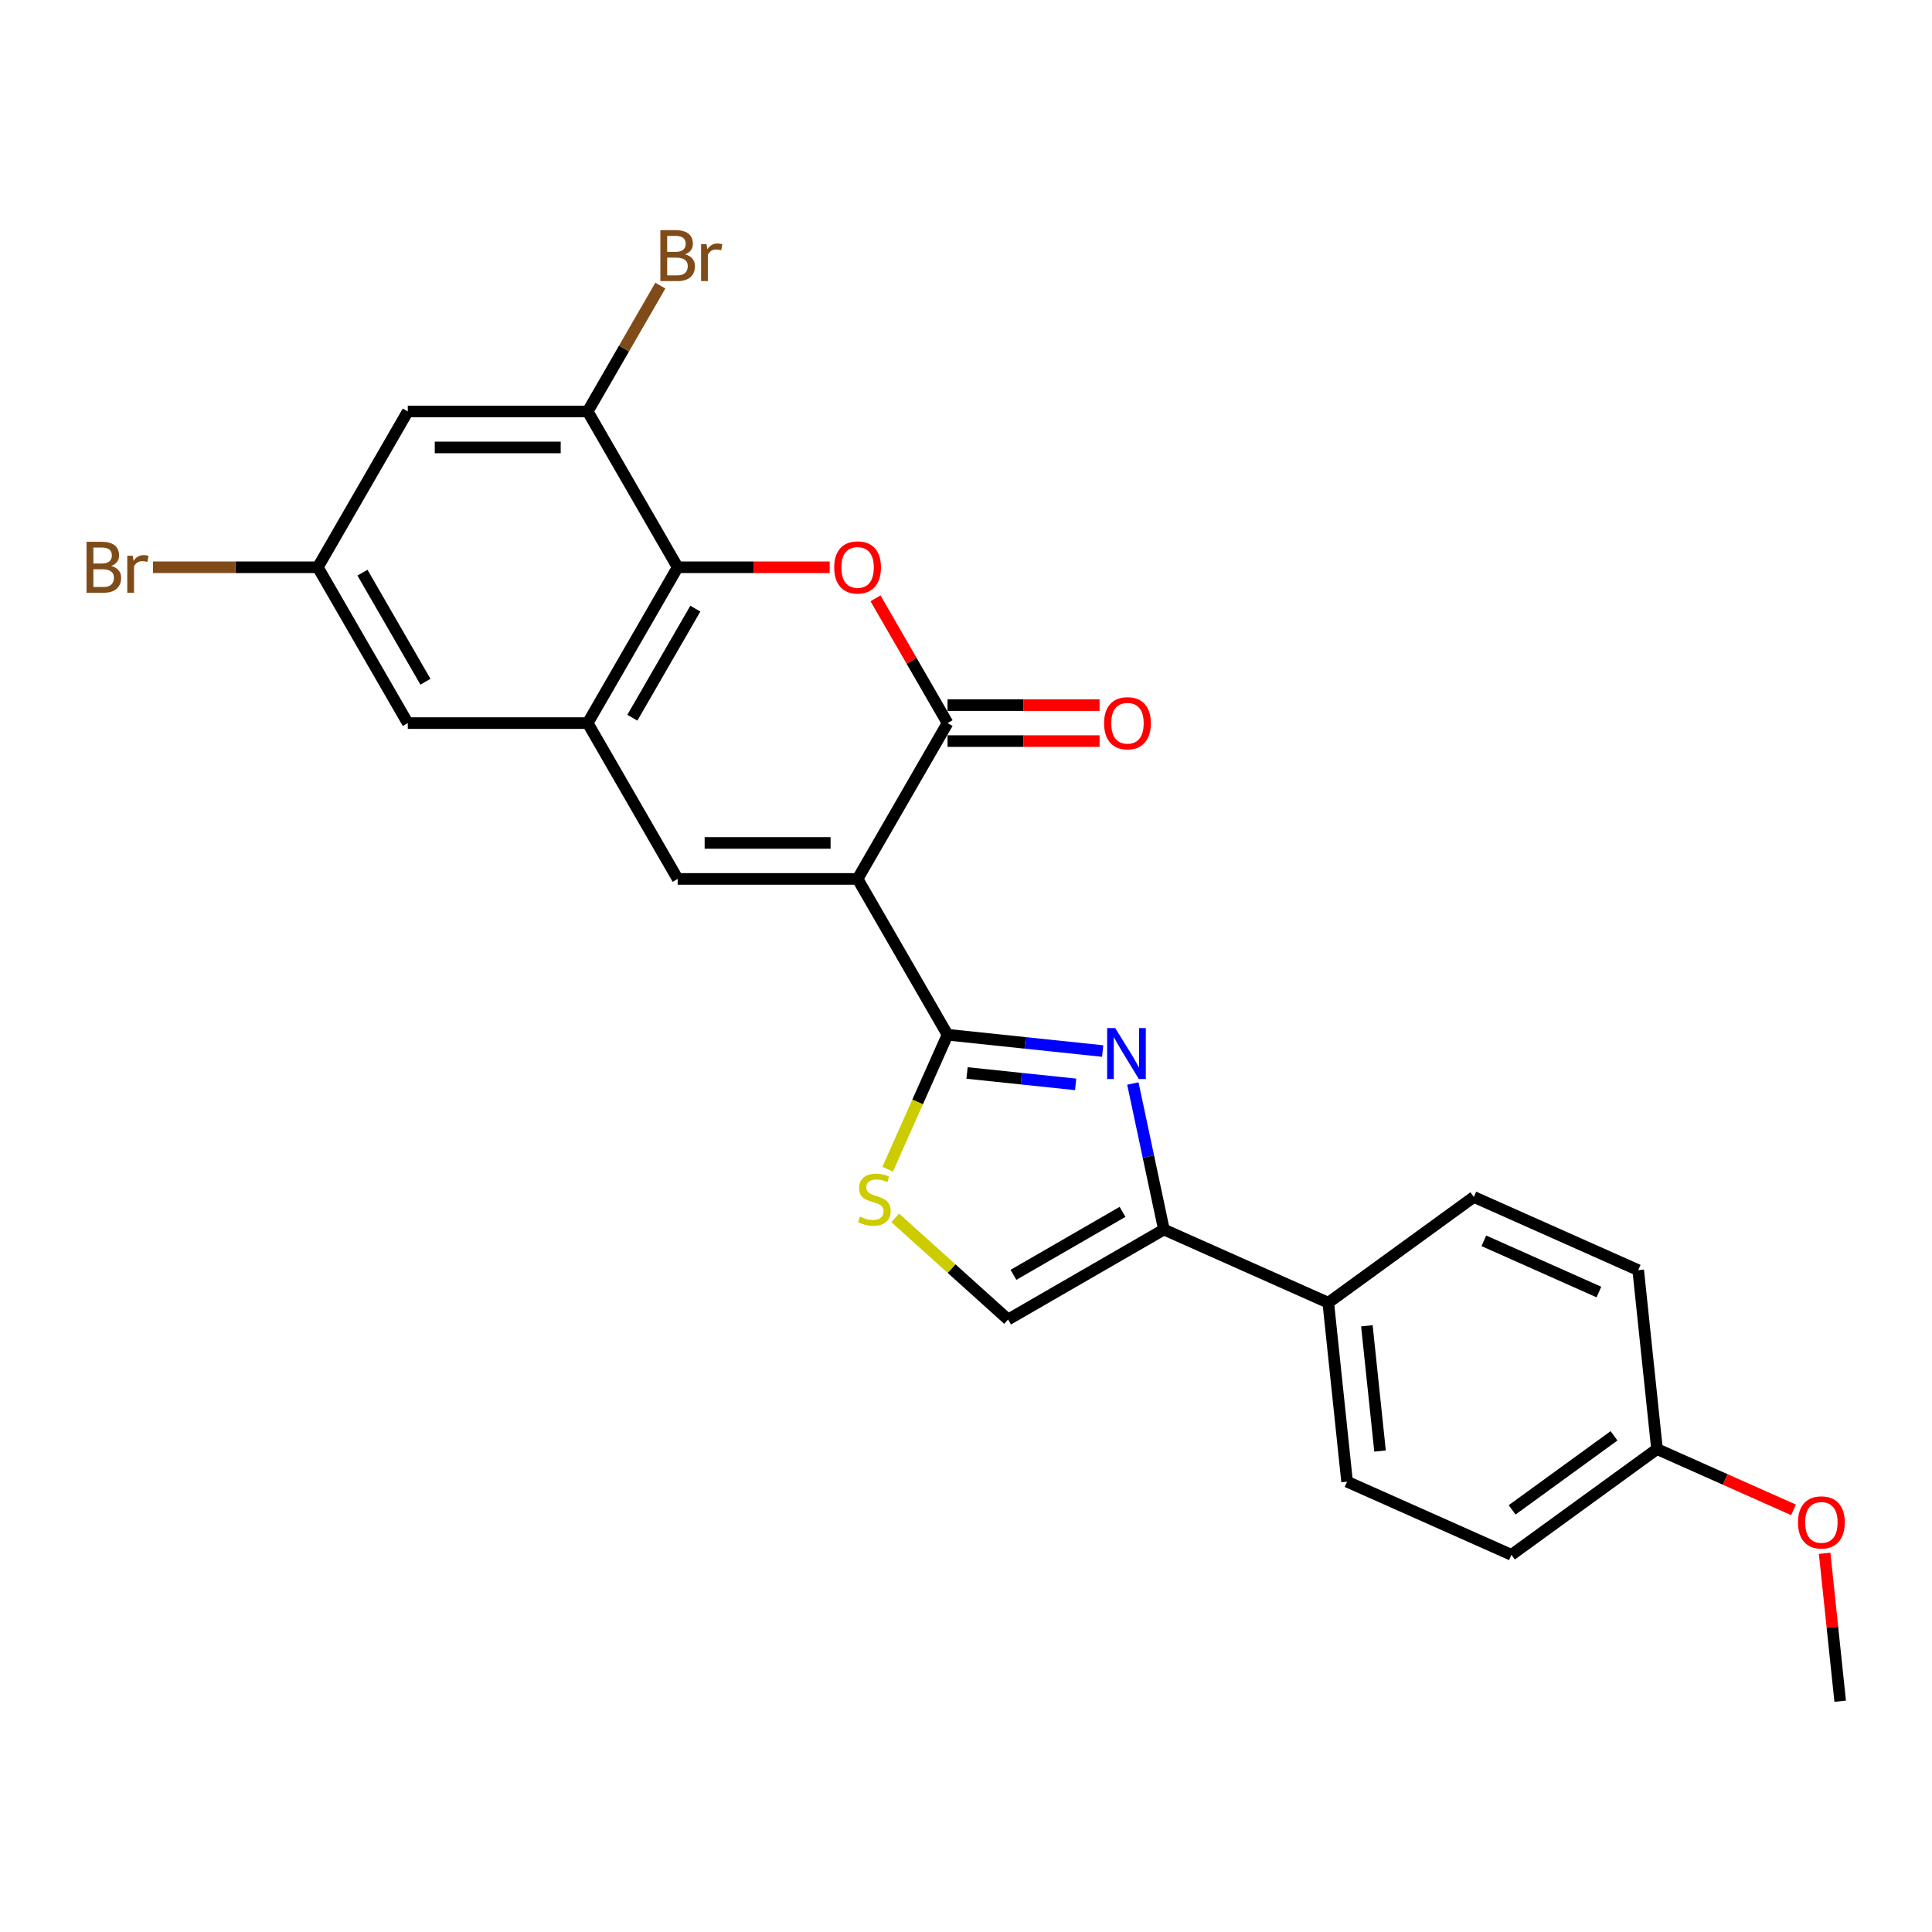 <?xml version='1.0' encoding='iso-8859-1'?>
<svg version='1.1' baseProfile='full'
              xmlns='http://www.w3.org/2000/svg'
                      xmlns:rdkit='http://www.rdkit.org/xml'
                      xmlns:xlink='http://www.w3.org/1999/xlink'
                  xml:space='preserve'
width='1000px' height='1000px' viewBox='0 0 1000 1000'>
<!-- END OF HEADER -->
<rect style='opacity:1.0;fill:#FFFFFF;stroke:none' width='1000' height='1000' x='0' y='0'> </rect>
<path class='bond-0' d='M 443.885,454.925 L 490.449,535.577' style='fill:none;fill-rule:evenodd;stroke:#000000;stroke-width:6px;stroke-linecap:butt;stroke-linejoin:miter;stroke-opacity:1' />
<path class='bond-1' d='M 443.885,454.925 L 490.449,374.273' style='fill:none;fill-rule:evenodd;stroke:#000000;stroke-width:6px;stroke-linecap:butt;stroke-linejoin:miter;stroke-opacity:1' />
<path class='bond-3' d='M 443.885,454.925 L 350.756,454.925' style='fill:none;fill-rule:evenodd;stroke:#000000;stroke-width:6px;stroke-linecap:butt;stroke-linejoin:miter;stroke-opacity:1' />
<path class='bond-3' d='M 429.915,436.299 L 364.725,436.299' style='fill:none;fill-rule:evenodd;stroke:#000000;stroke-width:6px;stroke-linecap:butt;stroke-linejoin:miter;stroke-opacity:1' />
<path class='bond-2' d='M 490.449,535.577 L 530.594,539.796' style='fill:none;fill-rule:evenodd;stroke:#000000;stroke-width:6px;stroke-linecap:butt;stroke-linejoin:miter;stroke-opacity:1' />
<path class='bond-2' d='M 530.594,539.796 L 570.738,544.016' style='fill:none;fill-rule:evenodd;stroke:#0000FF;stroke-width:6px;stroke-linecap:butt;stroke-linejoin:miter;stroke-opacity:1' />
<path class='bond-2' d='M 500.546,555.367 L 528.647,558.32' style='fill:none;fill-rule:evenodd;stroke:#000000;stroke-width:6px;stroke-linecap:butt;stroke-linejoin:miter;stroke-opacity:1' />
<path class='bond-2' d='M 528.647,558.32 L 556.748,561.274' style='fill:none;fill-rule:evenodd;stroke:#0000FF;stroke-width:6px;stroke-linecap:butt;stroke-linejoin:miter;stroke-opacity:1' />
<path class='bond-8' d='M 490.449,535.577 L 474.955,570.377' style='fill:none;fill-rule:evenodd;stroke:#000000;stroke-width:6px;stroke-linecap:butt;stroke-linejoin:miter;stroke-opacity:1' />
<path class='bond-8' d='M 474.955,570.377 L 459.462,605.177' style='fill:none;fill-rule:evenodd;stroke:#CCCC00;stroke-width:6px;stroke-linecap:butt;stroke-linejoin:miter;stroke-opacity:1' />
<path class='bond-4' d='M 490.449,374.273 L 471.807,341.984' style='fill:none;fill-rule:evenodd;stroke:#000000;stroke-width:6px;stroke-linecap:butt;stroke-linejoin:miter;stroke-opacity:1' />
<path class='bond-4' d='M 471.807,341.984 L 453.165,309.695' style='fill:none;fill-rule:evenodd;stroke:#FF0000;stroke-width:6px;stroke-linecap:butt;stroke-linejoin:miter;stroke-opacity:1' />
<path class='bond-14' d='M 490.449,383.586 L 529.796,383.586' style='fill:none;fill-rule:evenodd;stroke:#000000;stroke-width:6px;stroke-linecap:butt;stroke-linejoin:miter;stroke-opacity:1' />
<path class='bond-14' d='M 529.796,383.586 L 569.143,383.586' style='fill:none;fill-rule:evenodd;stroke:#FF0000;stroke-width:6px;stroke-linecap:butt;stroke-linejoin:miter;stroke-opacity:1' />
<path class='bond-14' d='M 490.449,364.96 L 529.796,364.96' style='fill:none;fill-rule:evenodd;stroke:#000000;stroke-width:6px;stroke-linecap:butt;stroke-linejoin:miter;stroke-opacity:1' />
<path class='bond-14' d='M 529.796,364.96 L 569.143,364.96' style='fill:none;fill-rule:evenodd;stroke:#FF0000;stroke-width:6px;stroke-linecap:butt;stroke-linejoin:miter;stroke-opacity:1' />
<path class='bond-7' d='M 586.366,560.827 L 594.399,598.616' style='fill:none;fill-rule:evenodd;stroke:#0000FF;stroke-width:6px;stroke-linecap:butt;stroke-linejoin:miter;stroke-opacity:1' />
<path class='bond-7' d='M 594.399,598.616 L 602.431,636.406' style='fill:none;fill-rule:evenodd;stroke:#000000;stroke-width:6px;stroke-linecap:butt;stroke-linejoin:miter;stroke-opacity:1' />
<path class='bond-5' d='M 350.756,454.925 L 304.191,374.273' style='fill:none;fill-rule:evenodd;stroke:#000000;stroke-width:6px;stroke-linecap:butt;stroke-linejoin:miter;stroke-opacity:1' />
<path class='bond-25' d='M 429.45,293.62 L 390.103,293.62' style='fill:none;fill-rule:evenodd;stroke:#FF0000;stroke-width:6px;stroke-linecap:butt;stroke-linejoin:miter;stroke-opacity:1' />
<path class='bond-25' d='M 390.103,293.62 L 350.756,293.62' style='fill:none;fill-rule:evenodd;stroke:#000000;stroke-width:6px;stroke-linecap:butt;stroke-linejoin:miter;stroke-opacity:1' />
<path class='bond-6' d='M 304.191,374.273 L 350.756,293.62' style='fill:none;fill-rule:evenodd;stroke:#000000;stroke-width:6px;stroke-linecap:butt;stroke-linejoin:miter;stroke-opacity:1' />
<path class='bond-6' d='M 327.306,371.488 L 359.901,315.031' style='fill:none;fill-rule:evenodd;stroke:#000000;stroke-width:6px;stroke-linecap:butt;stroke-linejoin:miter;stroke-opacity:1' />
<path class='bond-13' d='M 304.191,374.273 L 211.062,374.273' style='fill:none;fill-rule:evenodd;stroke:#000000;stroke-width:6px;stroke-linecap:butt;stroke-linejoin:miter;stroke-opacity:1' />
<path class='bond-10' d='M 350.756,293.62 L 304.191,212.968' style='fill:none;fill-rule:evenodd;stroke:#000000;stroke-width:6px;stroke-linecap:butt;stroke-linejoin:miter;stroke-opacity:1' />
<path class='bond-12' d='M 602.431,636.406 L 687.509,674.285' style='fill:none;fill-rule:evenodd;stroke:#000000;stroke-width:6px;stroke-linecap:butt;stroke-linejoin:miter;stroke-opacity:1' />
<path class='bond-26' d='M 602.431,636.406 L 521.779,682.97' style='fill:none;fill-rule:evenodd;stroke:#000000;stroke-width:6px;stroke-linecap:butt;stroke-linejoin:miter;stroke-opacity:1' />
<path class='bond-26' d='M 581.02,627.26 L 524.564,659.855' style='fill:none;fill-rule:evenodd;stroke:#000000;stroke-width:6px;stroke-linecap:butt;stroke-linejoin:miter;stroke-opacity:1' />
<path class='bond-9' d='M 463.355,630.365 L 492.567,656.668' style='fill:none;fill-rule:evenodd;stroke:#CCCC00;stroke-width:6px;stroke-linecap:butt;stroke-linejoin:miter;stroke-opacity:1' />
<path class='bond-9' d='M 492.567,656.668 L 521.779,682.97' style='fill:none;fill-rule:evenodd;stroke:#000000;stroke-width:6px;stroke-linecap:butt;stroke-linejoin:miter;stroke-opacity:1' />
<path class='bond-18' d='M 304.191,212.968 L 322.994,180.4' style='fill:none;fill-rule:evenodd;stroke:#000000;stroke-width:6px;stroke-linecap:butt;stroke-linejoin:miter;stroke-opacity:1' />
<path class='bond-18' d='M 322.994,180.4 L 341.798,147.831' style='fill:none;fill-rule:evenodd;stroke:#7F4C19;stroke-width:6px;stroke-linecap:butt;stroke-linejoin:miter;stroke-opacity:1' />
<path class='bond-27' d='M 304.191,212.968 L 211.062,212.968' style='fill:none;fill-rule:evenodd;stroke:#000000;stroke-width:6px;stroke-linecap:butt;stroke-linejoin:miter;stroke-opacity:1' />
<path class='bond-27' d='M 290.222,231.594 L 225.031,231.594' style='fill:none;fill-rule:evenodd;stroke:#000000;stroke-width:6px;stroke-linecap:butt;stroke-linejoin:miter;stroke-opacity:1' />
<path class='bond-11' d='M 211.062,212.968 L 164.497,293.62' style='fill:none;fill-rule:evenodd;stroke:#000000;stroke-width:6px;stroke-linecap:butt;stroke-linejoin:miter;stroke-opacity:1' />
<path class='bond-16' d='M 687.509,674.285 L 697.243,766.904' style='fill:none;fill-rule:evenodd;stroke:#000000;stroke-width:6px;stroke-linecap:butt;stroke-linejoin:miter;stroke-opacity:1' />
<path class='bond-16' d='M 707.493,686.231 L 714.307,751.064' style='fill:none;fill-rule:evenodd;stroke:#000000;stroke-width:6px;stroke-linecap:butt;stroke-linejoin:miter;stroke-opacity:1' />
<path class='bond-17' d='M 687.509,674.285 L 762.852,619.545' style='fill:none;fill-rule:evenodd;stroke:#000000;stroke-width:6px;stroke-linecap:butt;stroke-linejoin:miter;stroke-opacity:1' />
<path class='bond-15' d='M 211.062,374.273 L 164.497,293.62' style='fill:none;fill-rule:evenodd;stroke:#000000;stroke-width:6px;stroke-linecap:butt;stroke-linejoin:miter;stroke-opacity:1' />
<path class='bond-15' d='M 220.208,352.862 L 187.612,296.405' style='fill:none;fill-rule:evenodd;stroke:#000000;stroke-width:6px;stroke-linecap:butt;stroke-linejoin:miter;stroke-opacity:1' />
<path class='bond-19' d='M 164.497,293.62 L 121.844,293.62' style='fill:none;fill-rule:evenodd;stroke:#000000;stroke-width:6px;stroke-linecap:butt;stroke-linejoin:miter;stroke-opacity:1' />
<path class='bond-19' d='M 121.844,293.62 L 79.191,293.62' style='fill:none;fill-rule:evenodd;stroke:#7F4C19;stroke-width:6px;stroke-linecap:butt;stroke-linejoin:miter;stroke-opacity:1' />
<path class='bond-22' d='M 697.243,766.904 L 782.321,804.783' style='fill:none;fill-rule:evenodd;stroke:#000000;stroke-width:6px;stroke-linecap:butt;stroke-linejoin:miter;stroke-opacity:1' />
<path class='bond-21' d='M 762.852,619.545 L 847.929,657.424' style='fill:none;fill-rule:evenodd;stroke:#000000;stroke-width:6px;stroke-linecap:butt;stroke-linejoin:miter;stroke-opacity:1' />
<path class='bond-21' d='M 768.038,642.242 L 827.592,668.758' style='fill:none;fill-rule:evenodd;stroke:#000000;stroke-width:6px;stroke-linecap:butt;stroke-linejoin:miter;stroke-opacity:1' />
<path class='bond-20' d='M 857.664,750.043 L 847.929,657.424' style='fill:none;fill-rule:evenodd;stroke:#000000;stroke-width:6px;stroke-linecap:butt;stroke-linejoin:miter;stroke-opacity:1' />
<path class='bond-23' d='M 857.664,750.043 L 892.985,765.769' style='fill:none;fill-rule:evenodd;stroke:#000000;stroke-width:6px;stroke-linecap:butt;stroke-linejoin:miter;stroke-opacity:1' />
<path class='bond-23' d='M 892.985,765.769 L 928.307,781.495' style='fill:none;fill-rule:evenodd;stroke:#FF0000;stroke-width:6px;stroke-linecap:butt;stroke-linejoin:miter;stroke-opacity:1' />
<path class='bond-28' d='M 857.664,750.043 L 782.321,804.783' style='fill:none;fill-rule:evenodd;stroke:#000000;stroke-width:6px;stroke-linecap:butt;stroke-linejoin:miter;stroke-opacity:1' />
<path class='bond-28' d='M 835.415,743.185 L 782.674,781.503' style='fill:none;fill-rule:evenodd;stroke:#000000;stroke-width:6px;stroke-linecap:butt;stroke-linejoin:miter;stroke-opacity:1' />
<path class='bond-24' d='M 944.431,803.996 L 948.454,842.268' style='fill:none;fill-rule:evenodd;stroke:#FF0000;stroke-width:6px;stroke-linecap:butt;stroke-linejoin:miter;stroke-opacity:1' />
<path class='bond-24' d='M 948.454,842.268 L 952.476,880.541' style='fill:none;fill-rule:evenodd;stroke:#000000;stroke-width:6px;stroke-linecap:butt;stroke-linejoin:miter;stroke-opacity:1' />
<path  class='atom-3' d='M 577.238 532.125
L 585.881 546.094
Q 586.738 547.472, 588.116 549.968
Q 589.494 552.464, 589.569 552.613
L 589.569 532.125
L 593.07 532.125
L 593.07 558.499
L 589.457 558.499
L 580.181 543.226
Q 579.101 541.438, 577.946 539.389
Q 576.829 537.34, 576.493 536.707
L 576.493 558.499
L 573.066 558.499
L 573.066 532.125
L 577.238 532.125
' fill='#0000FF'/>
<path  class='atom-5' d='M 431.778 293.695
Q 431.778 287.362, 434.907 283.823
Q 438.036 280.284, 443.885 280.284
Q 449.733 280.284, 452.862 283.823
Q 455.992 287.362, 455.992 293.695
Q 455.992 300.102, 452.825 303.753
Q 449.659 307.366, 443.885 307.366
Q 438.073 307.366, 434.907 303.753
Q 431.778 300.139, 431.778 293.695
M 443.885 304.386
Q 447.908 304.386, 450.069 301.704
Q 452.266 298.985, 452.266 293.695
Q 452.266 288.517, 450.069 285.909
Q 447.908 283.264, 443.885 283.264
Q 439.862 283.264, 437.664 285.872
Q 435.503 288.48, 435.503 293.695
Q 435.503 299.022, 437.664 301.704
Q 439.862 304.386, 443.885 304.386
' fill='#FF0000'/>
<path  class='atom-9' d='M 445.12 629.707
Q 445.418 629.819, 446.647 630.34
Q 447.877 630.862, 449.218 631.197
Q 450.596 631.495, 451.937 631.495
Q 454.433 631.495, 455.886 630.303
Q 457.338 629.074, 457.338 626.95
Q 457.338 625.497, 456.593 624.603
Q 455.886 623.709, 454.768 623.225
Q 453.651 622.741, 451.788 622.182
Q 449.441 621.474, 448.026 620.804
Q 446.647 620.133, 445.641 618.718
Q 444.673 617.302, 444.673 614.918
Q 444.673 611.603, 446.908 609.554
Q 449.18 607.505, 453.651 607.505
Q 456.705 607.505, 460.17 608.958
L 459.313 611.826
Q 456.146 610.522, 453.762 610.522
Q 451.192 610.522, 449.776 611.603
Q 448.361 612.646, 448.398 614.471
Q 448.398 615.887, 449.106 616.743
Q 449.851 617.6, 450.894 618.084
Q 451.974 618.569, 453.762 619.127
Q 456.146 619.872, 457.562 620.618
Q 458.978 621.363, 459.983 622.89
Q 461.026 624.38, 461.026 626.95
Q 461.026 630.601, 458.568 632.575
Q 456.146 634.512, 452.086 634.512
Q 449.739 634.512, 447.951 633.991
Q 446.2 633.507, 444.114 632.65
L 445.12 629.707
' fill='#CCCC00'/>
<path  class='atom-15' d='M 571.472 374.347
Q 571.472 368.014, 574.601 364.475
Q 577.73 360.937, 583.578 360.937
Q 589.427 360.937, 592.556 364.475
Q 595.685 368.014, 595.685 374.347
Q 595.685 380.754, 592.519 384.405
Q 589.352 388.019, 583.578 388.019
Q 577.767 388.019, 574.601 384.405
Q 571.472 380.792, 571.472 374.347
M 583.578 385.038
Q 587.602 385.038, 589.762 382.356
Q 591.96 379.637, 591.96 374.347
Q 591.96 369.169, 589.762 366.562
Q 587.602 363.917, 583.578 363.917
Q 579.555 363.917, 577.357 366.524
Q 575.197 369.132, 575.197 374.347
Q 575.197 379.674, 577.357 382.356
Q 579.555 385.038, 583.578 385.038
' fill='#FF0000'/>
<path  class='atom-19' d='M 354.611 131.645
Q 357.144 132.353, 358.411 133.918
Q 359.715 135.445, 359.715 137.718
Q 359.715 141.368, 357.368 143.454
Q 355.058 145.503, 350.662 145.503
L 341.797 145.503
L 341.797 119.129
L 349.582 119.129
Q 354.09 119.129, 356.362 120.954
Q 358.634 122.78, 358.634 126.132
Q 358.634 130.118, 354.611 131.645
M 345.335 122.109
L 345.335 130.379
L 349.582 130.379
Q 352.19 130.379, 353.531 129.336
Q 354.909 128.256, 354.909 126.132
Q 354.909 122.109, 349.582 122.109
L 345.335 122.109
M 350.662 142.523
Q 353.233 142.523, 354.611 141.294
Q 355.989 140.064, 355.989 137.718
Q 355.989 135.557, 354.462 134.477
Q 352.972 133.359, 350.104 133.359
L 345.335 133.359
L 345.335 142.523
L 350.662 142.523
' fill='#7F4C19'/>
<path  class='atom-19' d='M 365.712 126.356
L 366.122 129.001
Q 368.133 126.02, 371.412 126.02
Q 372.455 126.02, 373.87 126.393
L 373.311 129.522
Q 371.71 129.15, 370.816 129.15
Q 369.251 129.15, 368.208 129.783
Q 367.202 130.379, 366.383 131.832
L 366.383 145.503
L 362.881 145.503
L 362.881 126.356
L 365.712 126.356
' fill='#7F4C19'/>
<path  class='atom-20' d='M 57.604 292.95
Q 60.137 293.658, 61.403 295.222
Q 62.707 296.75, 62.707 299.022
Q 62.707 302.673, 60.36 304.759
Q 58.051 306.808, 53.655 306.808
L 44.789 306.808
L 44.789 280.433
L 52.575 280.433
Q 57.082 280.433, 59.355 282.259
Q 61.627 284.084, 61.627 287.437
Q 61.627 291.423, 57.604 292.95
M 48.328 283.413
L 48.328 291.683
L 52.575 291.683
Q 55.182 291.683, 56.523 290.64
Q 57.902 289.56, 57.902 287.437
Q 57.902 283.413, 52.575 283.413
L 48.328 283.413
M 53.655 303.827
Q 56.225 303.827, 57.604 302.598
Q 58.982 301.369, 58.982 299.022
Q 58.982 296.861, 57.455 295.781
Q 55.965 294.663, 53.096 294.663
L 48.328 294.663
L 48.328 303.827
L 53.655 303.827
' fill='#7F4C19'/>
<path  class='atom-20' d='M 68.705 287.66
L 69.114 290.305
Q 71.126 287.325, 74.404 287.325
Q 75.447 287.325, 76.863 287.697
L 76.304 290.827
Q 74.702 290.454, 73.808 290.454
Q 72.244 290.454, 71.201 291.087
Q 70.195 291.683, 69.375 293.136
L 69.375 306.808
L 65.874 306.808
L 65.874 287.66
L 68.705 287.66
' fill='#7F4C19'/>
<path  class='atom-24' d='M 930.635 787.996
Q 930.635 781.664, 933.764 778.125
Q 936.893 774.586, 942.742 774.586
Q 948.59 774.586, 951.719 778.125
Q 954.849 781.664, 954.849 787.996
Q 954.849 794.404, 951.682 798.054
Q 948.516 801.668, 942.742 801.668
Q 936.931 801.668, 933.764 798.054
Q 930.635 794.441, 930.635 787.996
M 942.742 798.688
Q 946.765 798.688, 948.926 796.006
Q 951.123 793.286, 951.123 787.996
Q 951.123 782.818, 948.926 780.211
Q 946.765 777.566, 942.742 777.566
Q 938.719 777.566, 936.521 780.174
Q 934.36 782.781, 934.36 787.996
Q 934.36 793.323, 936.521 796.006
Q 938.719 798.688, 942.742 798.688
' fill='#FF0000'/>
</svg>
